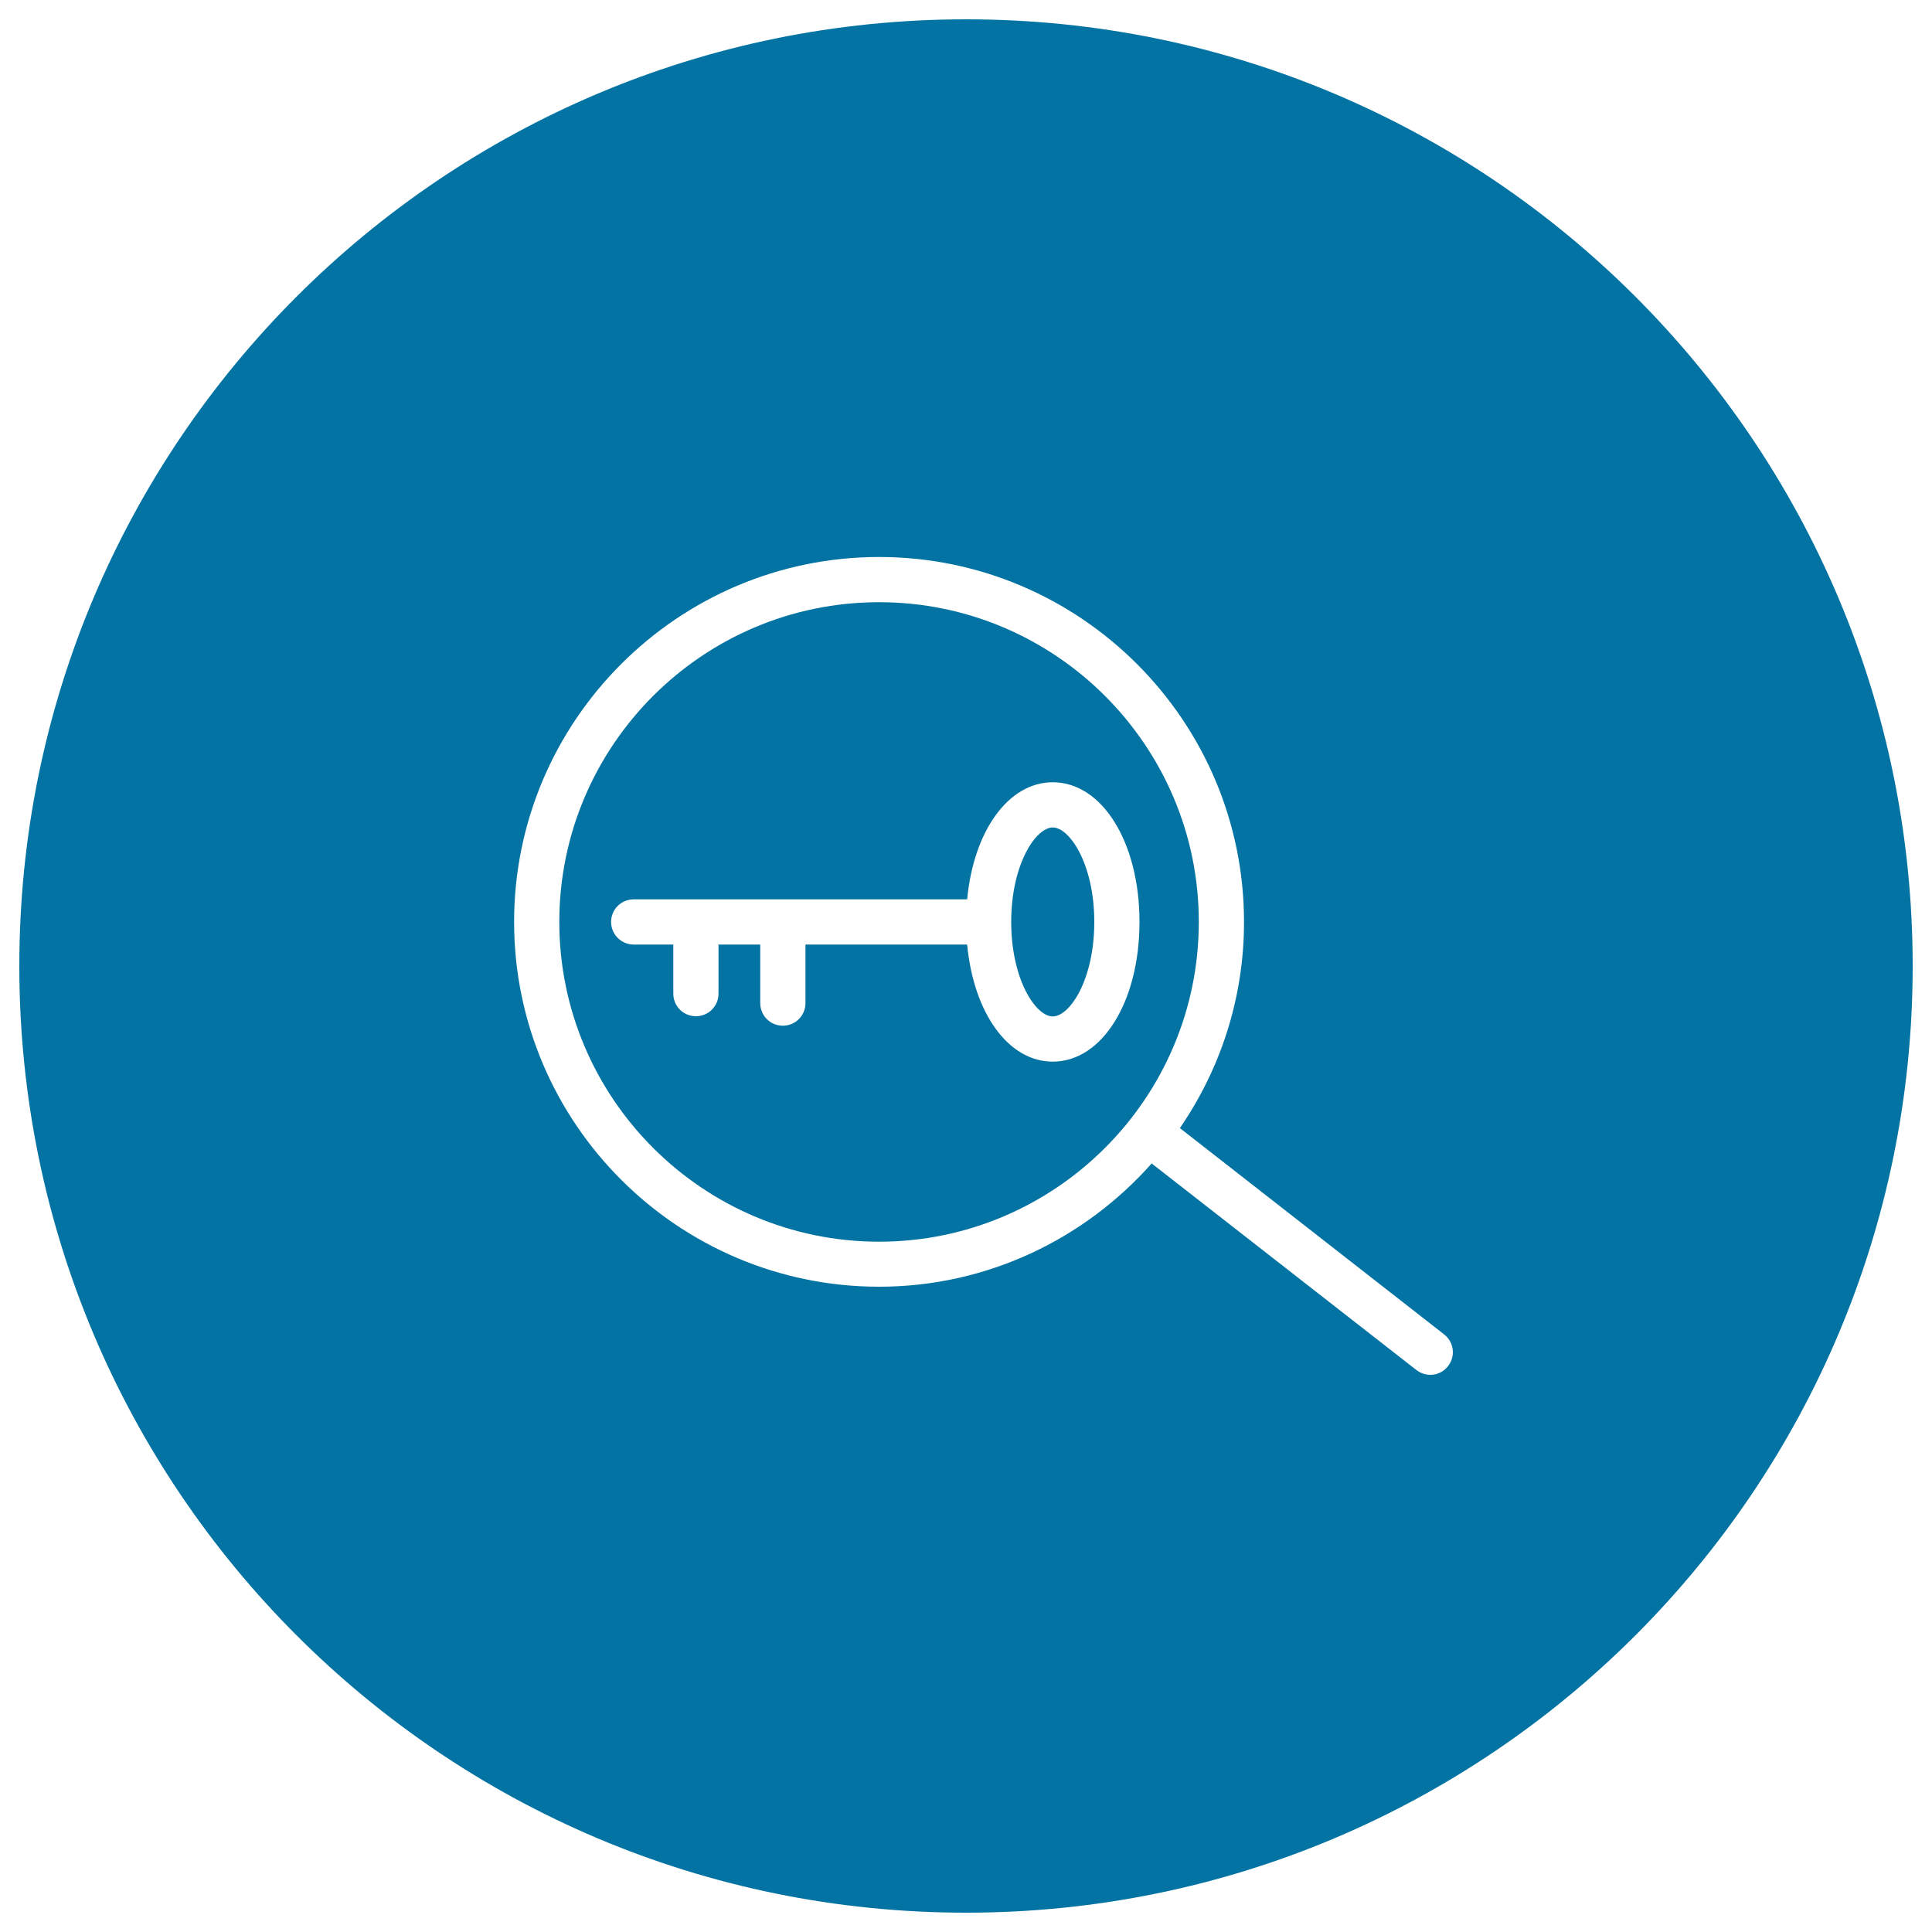<svg xmlns="http://www.w3.org/2000/svg" viewBox="0 0 1000 1000" style="fill:#0273a2">
<title>Search Key Symbol In A Circle SVG icon</title>
<g><g><path d="M500,990c270.6,0,490-219.4,490-490c0-270.6-219.4-490-490-490C229.4,10,10,229.4,10,500C10,770.6,229.4,990,500,990z M455,288.3c104.1,0,188.9,84.7,188.9,188.9c0,39.6-12.3,76.3-33.2,106.7l136.8,106.8c5.1,4,6,11.3,2,16.4c-2.3,3-5.7,4.5-9.2,4.5c-2.5,0-5-0.8-7.2-2.5L596.1,602.2c-34.6,39-85,63.8-141.1,63.8c-104.1,0-188.9-84.7-188.9-188.8C266.1,373.1,350.9,288.3,455,288.3z"/><path d="M455,642.7c91.2,0,165.5-74.3,165.5-165.5c0-91.2-74.2-165.5-165.5-165.5S289.5,386,289.5,477.2C289.5,568.4,363.8,642.7,455,642.7z M316.3,477.2c0-6.5,5.2-11.7,11.7-11.7h172.6c3.3-35.2,21.2-60.6,44.3-60.6c25.6,0,44.9,31.1,44.9,72.3c0,41.2-19.3,72.3-44.9,72.3c-23.1,0-41-25.3-44.3-60.6h-83.7v30.3c0,6.5-5.2,11.7-11.7,11.7c-6.5,0-11.7-5.2-11.7-11.7v-30.3h-21.6v25.4c0,6.5-5.2,11.7-11.7,11.7c-6.5,0-11.7-5.2-11.7-11.7v-25.4H328C321.5,488.9,316.3,483.6,316.3,477.2z"/><path d="M544.9,526.1c8.8,0,21.5-19,21.5-48.9c0-29.8-12.7-48.9-21.5-48.9c-8.8,0-21.5,19.1-21.5,48.9C523.4,507,536.1,526.1,544.9,526.1z"/></g></g>
</svg>